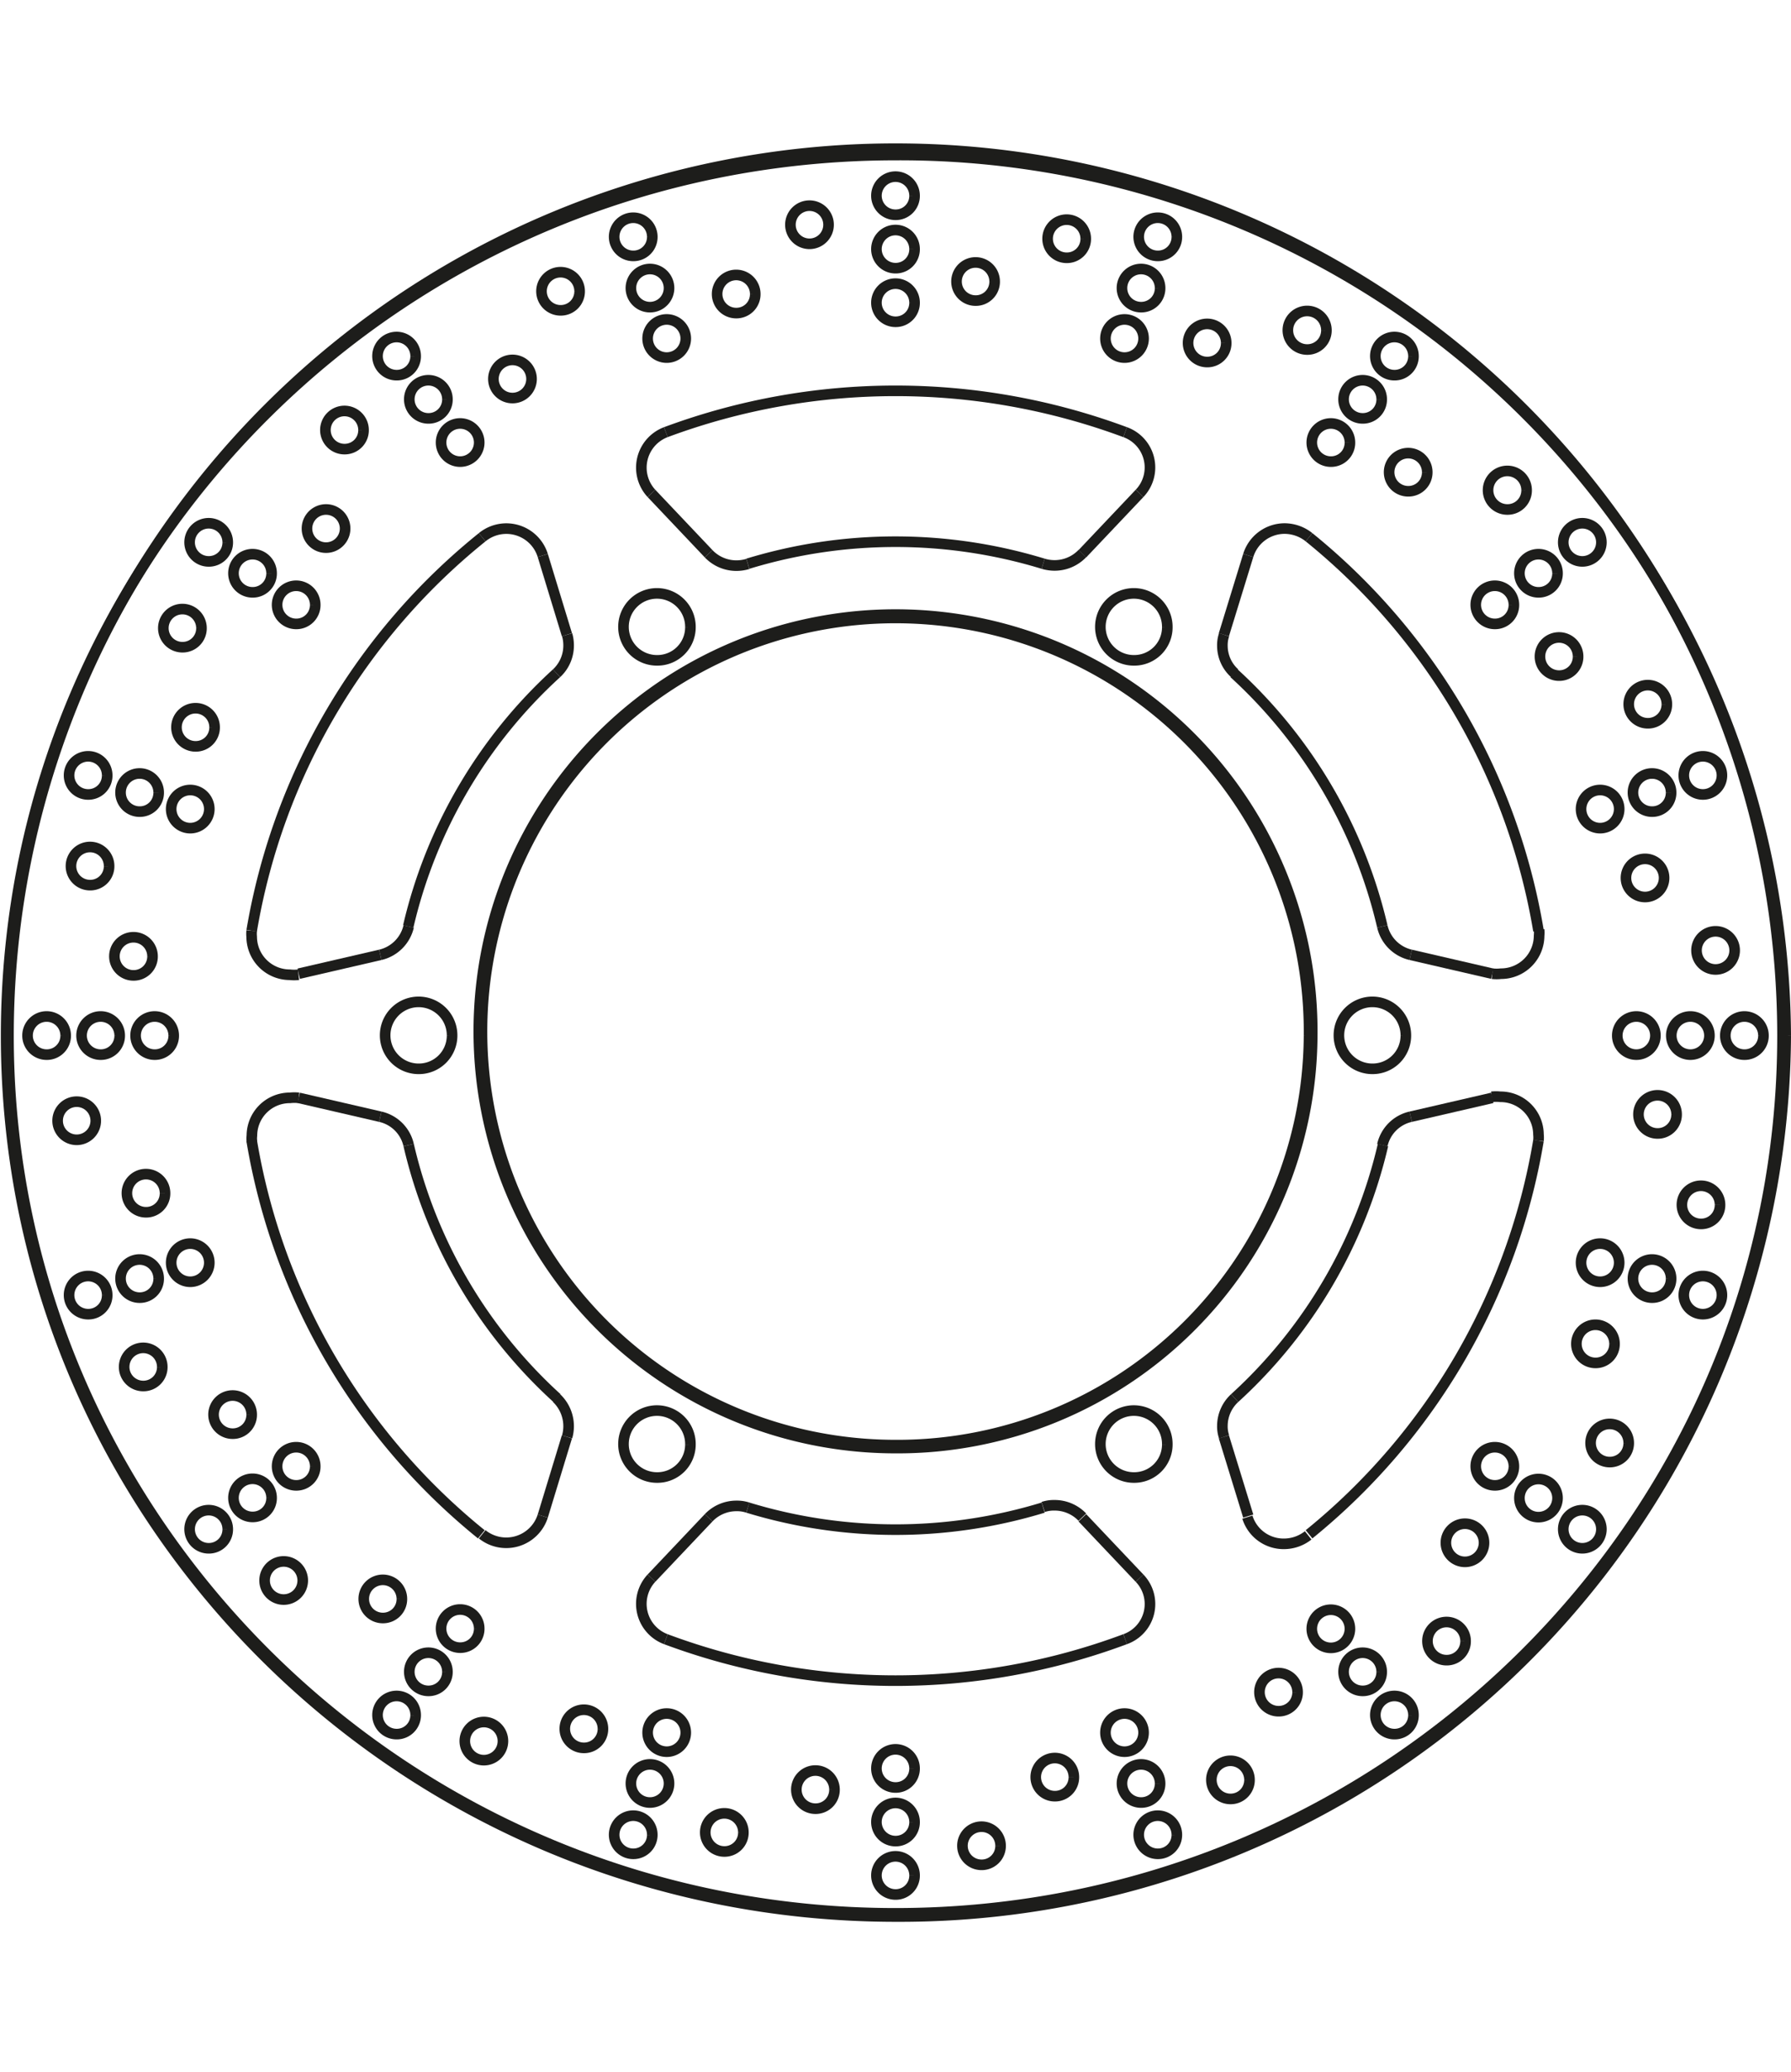 <svg xmlns="http://www.w3.org/2000/svg" width="1934" height="2237" viewBox="0 0 84.54 83.65"><defs><style>.a{fill:none;stroke:#1d1d1b;stroke-linejoin:bevel;stroke-width:0.5px;}</style></defs><line class="a" x1="25.62" y1="64.49" x2="26.76" y2="60.75"/><line class="a" x1="51.09" y1="19.07" x2="53.79" y2="16.22"/><line class="a" x1="70.44" y1="44.75" x2="66.59" y2="45.64"/><line class="a" x1="17.95" y1="45.64" x2="14.1" y2="44.75"/><line class="a" x1="53.79" y1="67.42" x2="51.09" y2="64.57"/><line class="a" x1="26.76" y1="22.89" x2="25.62" y2="19.15"/><line class="a" x1="58.92" y1="19.15" x2="57.77" y2="22.89"/><line class="a" x1="33.45" y1="64.57" x2="30.75" y2="67.42"/><line class="a" x1="14.1" y1="38.89" x2="17.95" y2="38"/><line class="a" x1="66.59" y1="38" x2="70.44" y2="38.89"/><line class="a" x1="30.75" y1="16.22" x2="33.45" y2="19.07"/><line class="a" x1="57.77" y1="60.75" x2="58.92" y2="64.49"/><path class="a" d="M298.29,379.68h0a.9.9,0,1,0-.9.9.89.89,0,0,0,.9-.9" transform="translate(-255.12 -372.46)"/><path class="a" d="M294.23,376h0a.9.9,0,1,0-.9.9.9.9,0,0,0,.9-.9" transform="translate(-255.12 -372.46)"/><path class="a" d="M298.29,374.64h0a.9.9,0,1,0-.9.89.89.89,0,0,0,.9-.89" transform="translate(-255.12 -372.46)"/><path class="a" d="M298.29,377.16h0a.9.9,0,1,0-.9.89.89.89,0,0,0,.9-.89" transform="translate(-255.12 -372.46)"/><path class="a" d="M302.07,378.69h0a.9.9,0,1,0-.9.89.89.89,0,0,0,.9-.89" transform="translate(-255.12 -372.46)"/><path class="a" d="M287.49,381.38h0a.9.9,0,1,0-.9.89.9.9,0,0,0,.9-.89" transform="translate(-255.12 -372.46)"/><path class="a" d="M282.48,379.15h0a.9.9,0,1,0-.9.89.89.89,0,0,0,.9-.89" transform="translate(-255.12 -372.46)"/><path class="a" d="M285.91,376.58h0a.9.9,0,1,0-.9.89.89.89,0,0,0,.9-.89" transform="translate(-255.12 -372.46)"/><path class="a" d="M286.7,379h0a.9.9,0,1,0-.9.89.9.9,0,0,0,.9-.89" transform="translate(-255.12 -372.46)"/><path class="a" d="M290.77,379.28h0a.9.9,0,1,0-.9.89.89.89,0,0,0,.9-.89" transform="translate(-255.12 -372.46)"/><path class="a" d="M277.74,386.29h0a.9.9,0,1,0-.9.89.9.9,0,0,0,.9-.89" transform="translate(-255.12 -372.46)"/><path class="a" d="M272.28,385.7h0a.9.9,0,1,0-.9.89.89.89,0,0,0,.9-.89" transform="translate(-255.12 -372.46)"/><path class="a" d="M274.74,382.21h0a.9.9,0,1,0-.9.89.89.89,0,0,0,.9-.89" transform="translate(-255.12 -372.46)"/><path class="a" d="M276.24,384.25h0a.9.9,0,1,0-.9.89.89.89,0,0,0,.9-.89" transform="translate(-255.12 -372.46)"/><path class="a" d="M280.21,383.29h0a.9.9,0,1,0-.9.89.9.9,0,0,0,.9-.89" transform="translate(-255.12 -372.46)"/><path class="a" d="M270,393.94h0a.9.9,0,1,0-.9.9.89.89,0,0,0,.9-.9" transform="translate(-255.12 -372.46)"/><path class="a" d="M264.63,395.05h0a.9.9,0,1,0-.9.89.89.89,0,0,0,.9-.89" transform="translate(-255.12 -372.46)"/><path class="a" d="M265.87,391h0a.9.9,0,1,0-.9.89.89.89,0,0,0,.9-.89" transform="translate(-255.12 -372.46)"/><path class="a" d="M267.94,392.46h0a.9.9,0,1,0-.9.89.89.89,0,0,0,.9-.89" transform="translate(-255.12 -372.46)"/><path class="a" d="M271.41,390.34h0a.9.9,0,0,0-1.8,0,.9.9,0,0,0,1.8,0" transform="translate(-255.12 -372.46)"/><path class="a" d="M265,403.59h0a.9.9,0,1,0-.9.89.9.9,0,0,0,.9-.89" transform="translate(-255.12 -372.46)"/><path class="a" d="M260.27,406.28h0a.9.9,0,1,0-.9.89.89.89,0,0,0,.9-.89" transform="translate(-255.12 -372.46)"/><path class="a" d="M260.18,402h0a.9.9,0,1,0-.9.89.89.89,0,0,0,.9-.89" transform="translate(-255.12 -372.46)"/><path class="a" d="M262.61,402.81h0a.9.9,0,1,0-.9.89.89.89,0,0,0,.9-.89" transform="translate(-255.12 -372.46)"/><path class="a" d="M265.25,399.72h0a.9.9,0,1,0-.9.9.89.89,0,0,0,.9-.9" transform="translate(-255.12 -372.46)"/><path class="a" d="M263.32,414.28h0a.9.9,0,1,0-.9.89.89.89,0,0,0,.9-.89" transform="translate(-255.12 -372.46)"/><path class="a" d="M259.64,418.3h0a.9.9,0,1,0-.9.89.9.9,0,0,0,.9-.89" transform="translate(-255.12 -372.46)"/><path class="a" d="M258.22,414.28h0a.9.9,0,1,0-.9.89.89.89,0,0,0,.9-.89" transform="translate(-255.12 -372.46)"/><path class="a" d="M260.77,414.28h0a.9.9,0,1,0-.9.89.89.89,0,0,0,.9-.89" transform="translate(-255.12 -372.46)"/><path class="a" d="M262.32,410.54h0a.9.9,0,1,0-.9.89.89.89,0,0,0,.9-.89" transform="translate(-255.12 -372.46)"/><path class="a" d="M265,425h0a.9.9,0,1,0-.9.89.9.9,0,0,0,.9-.89" transform="translate(-255.12 -372.46)"/><path class="a" d="M262.78,429.92h0a.9.9,0,1,0-.9.89.89.89,0,0,0,.9-.89" transform="translate(-255.12 -372.46)"/><path class="a" d="M260.18,426.53h0a.9.9,0,1,0-.9.89.89.89,0,0,0,.9-.89" transform="translate(-255.12 -372.46)"/><path class="a" d="M262.61,425.75h0a.9.9,0,1,0-.9.89.89.89,0,0,0,.9-.89" transform="translate(-255.12 -372.46)"/><path class="a" d="M262.91,421.72h0a.9.9,0,1,0-.9.89.89.89,0,0,0,.9-.89" transform="translate(-255.12 -372.46)"/><path class="a" d="M270,434.61h0a.9.9,0,1,0-.9.89.89.89,0,0,0,.9-.89" transform="translate(-255.12 -372.46)"/><path class="a" d="M269.41,440h0a.9.9,0,1,0-.9.89.9.9,0,0,0,.9-.89" transform="translate(-255.12 -372.46)"/><path class="a" d="M265.87,437.58h0a.9.9,0,1,0-.9.89.89.89,0,0,0,.9-.89" transform="translate(-255.12 -372.46)"/><path class="a" d="M267.94,436.1h0a.9.9,0,1,0-.9.89.89.89,0,0,0,.9-.89" transform="translate(-255.12 -372.46)"/><path class="a" d="M267,432.17h0a.9.9,0,1,0-.9.89.89.89,0,0,0,.9-.89" transform="translate(-255.12 -372.46)"/><path class="a" d="M277.74,442.27h0a.9.9,0,1,0-.9.89.89.89,0,0,0,.9-.89" transform="translate(-255.12 -372.46)"/><path class="a" d="M278.86,447.58h0a.9.9,0,1,0-.9.89.9.9,0,0,0,.9-.89" transform="translate(-255.12 -372.46)"/><path class="a" d="M274.74,446.35h0a.9.9,0,1,0-.9.89.89.89,0,0,0,.9-.89" transform="translate(-255.12 -372.46)"/><path class="a" d="M276.24,444.31h0a.9.9,0,1,0-.9.89.89.89,0,0,0,.9-.89" transform="translate(-255.12 -372.46)"/><path class="a" d="M274.09,440.87h0a.9.9,0,1,0-.9.89.89.89,0,0,0,.9-.89" transform="translate(-255.12 -372.46)"/><path class="a" d="M287.49,447.18h0a.9.9,0,1,0-.9.89.9.9,0,0,0,.9-.89" transform="translate(-255.12 -372.46)"/><path class="a" d="M290.21,451.89h0a.9.9,0,1,0-.9.89.89.89,0,0,0,.9-.89" transform="translate(-255.12 -372.46)"/><path class="a" d="M285.91,452h0a.9.9,0,1,0-.9.89.89.89,0,0,0,.9-.89" transform="translate(-255.12 -372.46)"/><path class="a" d="M286.7,449.58h0a.9.9,0,1,0-.9.89.9.9,0,0,0,.9-.89" transform="translate(-255.12 -372.46)"/><path class="a" d="M283.58,447h0a.9.9,0,1,0-.9.89.89.89,0,0,0,.9-.89" transform="translate(-255.12 -372.46)"/><path class="a" d="M298.29,448.87h0a.9.9,0,1,0-.9.89.89.89,0,0,0,.9-.89" transform="translate(-255.12 -372.46)"/><path class="a" d="M302.35,452.52h0a.9.9,0,1,0-.9.89.89.89,0,0,0,.9-.89" transform="translate(-255.12 -372.46)"/><path class="a" d="M298.29,453.92h0a.9.9,0,1,0-.9.89.89.89,0,0,0,.9-.89" transform="translate(-255.12 -372.46)"/><path class="a" d="M298.29,451.4h0a.9.9,0,1,0-.9.89.89.89,0,0,0,.9-.89" transform="translate(-255.12 -372.46)"/><path class="a" d="M294.51,449.86h0a.9.9,0,1,0-.9.9.89.89,0,0,0,.9-.9" transform="translate(-255.12 -372.46)"/><path class="a" d="M309.1,447.18h0a.9.9,0,1,0-.9.89.9.9,0,0,0,.9-.89" transform="translate(-255.12 -372.46)"/><path class="a" d="M314.1,449.41h0a.9.9,0,1,0-.9.89.89.89,0,0,0,.9-.89" transform="translate(-255.12 -372.46)"/><path class="a" d="M310.67,452h0a.9.9,0,1,0-.9.89.89.89,0,0,0,.9-.89" transform="translate(-255.12 -372.46)"/><path class="a" d="M309.88,449.58h0a.9.9,0,1,0-.9.89.89.89,0,0,0,.9-.89" transform="translate(-255.12 -372.46)"/><path class="a" d="M305.81,449.28h0a.9.9,0,1,0-.9.89.89.89,0,0,0,.9-.89" transform="translate(-255.12 -372.46)"/><path class="a" d="M318.84,442.27h0a.9.9,0,0,0-1.8,0,.9.9,0,0,0,1.8,0" transform="translate(-255.12 -372.46)"/><path class="a" d="M324.3,442.86h0a.9.9,0,1,0-.9.89.89.89,0,0,0,.9-.89" transform="translate(-255.12 -372.46)"/><path class="a" d="M321.84,446.35h0a.9.9,0,1,0-.9.89.89.89,0,0,0,.9-.89" transform="translate(-255.12 -372.46)"/><path class="a" d="M320.34,444.31h0a.9.9,0,1,0-.9.89.89.89,0,0,0,.9-.89" transform="translate(-255.12 -372.46)"/><path class="a" d="M316.37,445.27h0a.9.9,0,1,0-.9.89.89.89,0,0,0,.9-.89" transform="translate(-255.12 -372.46)"/><path class="a" d="M326.58,434.61h0a.9.9,0,1,0-.9.89.89.89,0,0,0,.9-.89" transform="translate(-255.12 -372.46)"/><path class="a" d="M332,433.51h0a.9.9,0,1,0-.9.89.89.89,0,0,0,.9-.89" transform="translate(-255.12 -372.46)"/><path class="a" d="M330.71,437.58h0a.9.9,0,1,0-.9.89.9.9,0,0,0,.9-.89" transform="translate(-255.12 -372.46)"/><path class="a" d="M328.64,436.1h0a.9.9,0,0,0-1.8,0,.9.9,0,0,0,1.8,0" transform="translate(-255.12 -372.46)"/><path class="a" d="M325.17,438.22h0a.9.9,0,1,0-.9.89.9.9,0,0,0,.9-.89" transform="translate(-255.12 -372.46)"/><path class="a" d="M331.55,425h0a.9.9,0,1,0-.9.89.9.9,0,0,0,.9-.89" transform="translate(-255.12 -372.46)"/><path class="a" d="M336.31,422.27h0a.9.9,0,1,0-.9.89.89.89,0,0,0,.9-.89" transform="translate(-255.12 -372.46)"/><path class="a" d="M336.4,426.53h0a.9.9,0,1,0-.9.89.9.9,0,0,0,.9-.89" transform="translate(-255.12 -372.46)"/><path class="a" d="M334,425.75h0a.9.9,0,1,0-.9.89.89.89,0,0,0,.9-.89" transform="translate(-255.12 -372.46)"/><path class="a" d="M331.33,428.83h0a.9.9,0,1,0-.9.89.89.89,0,0,0,.9-.89" transform="translate(-255.12 -372.46)"/><path class="a" d="M333.26,414.28h0a.9.9,0,1,0-.9.89.9.9,0,0,0,.9-.89" transform="translate(-255.12 -372.46)"/><path class="a" d="M337,410.26h0a.9.9,0,1,0-.9.89.9.9,0,0,0,.9-.89" transform="translate(-255.12 -372.46)"/><path class="a" d="M338.36,414.28h0a.9.9,0,1,0-.9.89.89.89,0,0,0,.9-.89" transform="translate(-255.12 -372.46)"/><path class="a" d="M335.81,414.28h0a.9.9,0,1,0-.9.89.9.9,0,0,0,.9-.89" transform="translate(-255.12 -372.46)"/><path class="a" d="M334.26,418h0a.9.9,0,1,0-.9.89.89.89,0,0,0,.9-.89" transform="translate(-255.12 -372.46)"/><path class="a" d="M331.55,403.59h0a.9.9,0,1,0-.9.89.9.9,0,0,0,.9-.89" transform="translate(-255.12 -372.46)"/><path class="a" d="M333.8,398.64h0a.9.9,0,1,0-.9.89.89.89,0,0,0,.9-.89" transform="translate(-255.12 -372.46)"/><path class="a" d="M336.4,402h0a.9.9,0,1,0-.9.89.9.9,0,0,0,.9-.89" transform="translate(-255.12 -372.46)"/><path class="a" d="M334,402.81h0a.9.9,0,1,0-.9.89.89.89,0,0,0,.9-.89" transform="translate(-255.12 -372.46)"/><path class="a" d="M333.67,406.84h0a.9.9,0,1,0-.9.89.9.9,0,0,0,.9-.89" transform="translate(-255.12 -372.46)"/><path class="a" d="M326.58,393.94h0a.9.9,0,1,0-.9.9.89.89,0,0,0,.9-.9" transform="translate(-255.12 -372.46)"/><path class="a" d="M327.18,388.55h0a.91.91,0,1,0-.91.89.9.9,0,0,0,.91-.89" transform="translate(-255.12 -372.46)"/><path class="a" d="M330.71,391h0a.9.9,0,1,0-.9.89.9.9,0,0,0,.9-.89" transform="translate(-255.12 -372.46)"/><path class="a" d="M328.64,392.46h0a.9.9,0,1,0-.9.89.89.89,0,0,0,.9-.89" transform="translate(-255.12 -372.46)"/><path class="a" d="M329.61,396.39h0a.9.9,0,1,0-.9.89.89.89,0,0,0,.9-.89" transform="translate(-255.12 -372.46)"/><path class="a" d="M318.84,386.29h0a.9.9,0,1,0-.9.89.89.89,0,0,0,.9-.89" transform="translate(-255.12 -372.46)"/><path class="a" d="M317.73,381h0a.91.91,0,1,0-.91.89.9.9,0,0,0,.91-.89" transform="translate(-255.12 -372.46)"/><path class="a" d="M321.84,382.21h0a.9.9,0,1,0-.9.89.89.89,0,0,0,.9-.89" transform="translate(-255.12 -372.46)"/><path class="a" d="M320.34,384.25h0a.9.9,0,1,0-.9.89.89.89,0,0,0,.9-.89" transform="translate(-255.12 -372.46)"/><path class="a" d="M322.49,387.69h0a.9.9,0,1,0-.9.89.89.89,0,0,0,.9-.89" transform="translate(-255.12 -372.46)"/><path class="a" d="M309.1,381.38h0a.9.9,0,1,0-.9.89.9.9,0,0,0,.9-.89" transform="translate(-255.12 -372.46)"/><path class="a" d="M306.37,376.66h0a.9.9,0,1,0-.9.9.89.89,0,0,0,.9-.9" transform="translate(-255.12 -372.46)"/><path class="a" d="M310.67,376.58h0a.9.9,0,1,0-.9.89.89.89,0,0,0,.9-.89" transform="translate(-255.12 -372.46)"/><path class="a" d="M309.88,379h0a.9.9,0,1,0-.9.89.89.89,0,0,0,.9-.89" transform="translate(-255.12 -372.46)"/><path class="a" d="M313,381.59h0a.9.9,0,1,0-.9.89.89.89,0,0,0,.9-.89" transform="translate(-255.12 -372.46)"/><path class="a" d="M287.71,433.57h0a1.58,1.58,0,1,0-1.57,1.56,1.56,1.56,0,0,0,1.57-1.56" transform="translate(-255.12 -372.46)"/><path class="a" d="M310.22,433.57h0a1.58,1.58,0,1,0-1.57,1.56,1.56,1.56,0,0,0,1.57-1.56" transform="translate(-255.12 -372.46)"/><path class="a" d="M321.48,414.28h0a1.58,1.58,0,1,0-1.58,1.56,1.57,1.57,0,0,0,1.58-1.56" transform="translate(-255.12 -372.46)"/><path class="a" d="M310.22,395h0a1.58,1.58,0,1,0-1.57,1.56,1.56,1.56,0,0,0,1.57-1.56" transform="translate(-255.12 -372.46)"/><path class="a" d="M287.71,395h0a1.58,1.58,0,1,0-1.57,1.56,1.56,1.56,0,0,0,1.57-1.56" transform="translate(-255.12 -372.46)"/><path class="a" d="M276.46,414.28h0a1.58,1.58,0,1,0-1.58,1.56,1.57,1.57,0,0,0,1.58-1.56" transform="translate(-255.12 -372.46)"/><path class="a" d="M314,437h0a1.79,1.79,0,0,0,1.72,1.26,1.85,1.85,0,0,0,1.15-.4" transform="translate(-255.12 -372.46)"/><path class="a" d="M316.91,437.81h0a30.36,30.36,0,0,0,10.83-18.58" transform="translate(-255.12 -372.46)"/><path class="a" d="M327.74,419.23h0a1.36,1.36,0,0,0,0-.29,1.79,1.79,0,0,0-1.8-1.78,1.84,1.84,0,0,0-.41,0" transform="translate(-255.12 -372.46)"/><path class="a" d="M321.71,418.1h0a1.77,1.77,0,0,0-1.34,1.34" transform="translate(-255.12 -372.46)"/><path class="a" d="M313.4,431.38h0a23.31,23.31,0,0,0,7-11.94" transform="translate(-255.12 -372.46)"/><path class="a" d="M313.4,431.38h0a1.79,1.79,0,0,0-.58,1.31,1.53,1.53,0,0,0,.08.52" transform="translate(-255.12 -372.46)"/><path class="a" d="M320.37,409.12h0a1.79,1.79,0,0,0,1.34,1.34" transform="translate(-255.12 -372.46)"/><path class="a" d="M325.56,411.35h0a1.84,1.84,0,0,0,.41,0,1.8,1.8,0,0,0,1.8-1.79,1.5,1.5,0,0,0,0-.29" transform="translate(-255.12 -372.46)"/><path class="a" d="M327.74,409.32h0a30.33,30.33,0,0,0-10.83-18.57" transform="translate(-255.12 -372.46)"/><path class="a" d="M316.91,390.75h0a1.86,1.86,0,0,0-1.15-.41,1.8,1.8,0,0,0-1.72,1.27" transform="translate(-255.12 -372.46)"/><path class="a" d="M312.9,395.35h0a1.53,1.53,0,0,0-.08.52,1.75,1.75,0,0,0,.58,1.3" transform="translate(-255.12 -372.46)"/><path class="a" d="M320.37,409.12h0a23.38,23.38,0,0,0-7-11.95" transform="translate(-255.12 -372.46)"/><path class="a" d="M304.36,392h0a1.89,1.89,0,0,0,.53.08,1.81,1.81,0,0,0,1.32-.56" transform="translate(-255.12 -372.46)"/><path class="a" d="M308.91,388.68h0a1.77,1.77,0,0,0-.68-2.89" transform="translate(-255.12 -372.46)"/><path class="a" d="M308.23,385.79h0a31.1,31.1,0,0,0-21.68,0" transform="translate(-255.12 -372.46)"/><path class="a" d="M286.55,385.79h0a1.79,1.79,0,0,0-.68,2.89" transform="translate(-255.12 -372.46)"/><path class="a" d="M288.57,391.53h0a1.81,1.81,0,0,0,1.32.56,1.89,1.89,0,0,0,.53-.08" transform="translate(-255.12 -372.46)"/><path class="a" d="M304.36,392h0a23.88,23.88,0,0,0-13.94,0" transform="translate(-255.12 -372.46)"/><path class="a" d="M281.39,397.17h0a1.78,1.78,0,0,0,.57-1.3,1.81,1.81,0,0,0-.07-.52" transform="translate(-255.12 -372.46)"/><path class="a" d="M280.74,391.61h0a1.8,1.8,0,0,0-2.86-.86" transform="translate(-255.12 -372.46)"/><path class="a" d="M277.88,390.75h0A30.3,30.3,0,0,0,267,409.32" transform="translate(-255.12 -372.46)"/><path class="a" d="M267,409.32h0a1.5,1.5,0,0,0,0,.29,1.8,1.8,0,0,0,1.8,1.79,1.84,1.84,0,0,0,.41,0" transform="translate(-255.12 -372.46)"/><path class="a" d="M273.07,410.46h0a1.79,1.79,0,0,0,1.34-1.34" transform="translate(-255.12 -372.46)"/><path class="a" d="M281.39,397.17h0a23.33,23.33,0,0,0-7,11.95" transform="translate(-255.12 -372.46)"/><path class="a" d="M274.41,419.44h0a1.77,1.77,0,0,0-1.34-1.34" transform="translate(-255.12 -372.46)"/><path class="a" d="M269.22,417.21h0a1.84,1.84,0,0,0-.41,0,1.79,1.79,0,0,0-1.8,1.78,1.36,1.36,0,0,0,0,.29" transform="translate(-255.12 -372.46)"/><path class="a" d="M267,419.23h0a30.32,30.32,0,0,0,10.84,18.58" transform="translate(-255.12 -372.46)"/><path class="a" d="M277.88,437.81h0a1.81,1.81,0,0,0,2.86-.86" transform="translate(-255.12 -372.46)"/><path class="a" d="M281.89,433.21h0a1.83,1.83,0,0,0-.5-1.83" transform="translate(-255.12 -372.46)"/><path class="a" d="M274.41,419.44h0a23.26,23.26,0,0,0,7,11.94" transform="translate(-255.12 -372.46)"/><path class="a" d="M290.42,436.55h0a1.59,1.59,0,0,0-.53-.08,1.81,1.81,0,0,0-1.32.56" transform="translate(-255.12 -372.46)"/><path class="a" d="M285.87,439.88h0a1.78,1.78,0,0,0,.68,2.88" transform="translate(-255.12 -372.46)"/><path class="a" d="M286.55,442.76h0a31,31,0,0,0,21.68,0" transform="translate(-255.12 -372.46)"/><path class="a" d="M308.23,442.76h0a1.76,1.76,0,0,0,.68-2.88" transform="translate(-255.12 -372.46)"/><path class="a" d="M306.21,437h0a1.81,1.81,0,0,0-1.32-.56,1.59,1.59,0,0,0-.53.08" transform="translate(-255.12 -372.46)"/><path class="a" d="M290.42,436.55h0a23.88,23.88,0,0,0,13.94,0" transform="translate(-255.12 -372.46)"/><path class="a" d="M339.26,414.28h0a41.87,41.87,0,0,0-83.74,0c0,22.86,18.76,41.42,41.87,41.42s41.87-18.56,41.87-41.42" transform="translate(-255.12 -372.46)"/><path class="a" d="M339.41,414.28h0a41.81,41.81,0,0,0-42-41.57c-23.19,0-42,18.62-42,41.57s18.83,41.57,42,41.57a41.81,41.81,0,0,0,42-41.57" transform="translate(-255.12 -372.46)"/><path class="a" d="M317.06,414.28h0a19.67,19.67,0,1,0-19.67,19.46,19.57,19.57,0,0,0,19.67-19.46" transform="translate(-255.12 -372.46)"/><path class="a" d="M316.91,414.28h0a19.52,19.52,0,1,0-19.52,19.32,19.43,19.43,0,0,0,19.52-19.32" transform="translate(-255.12 -372.46)"/></svg>